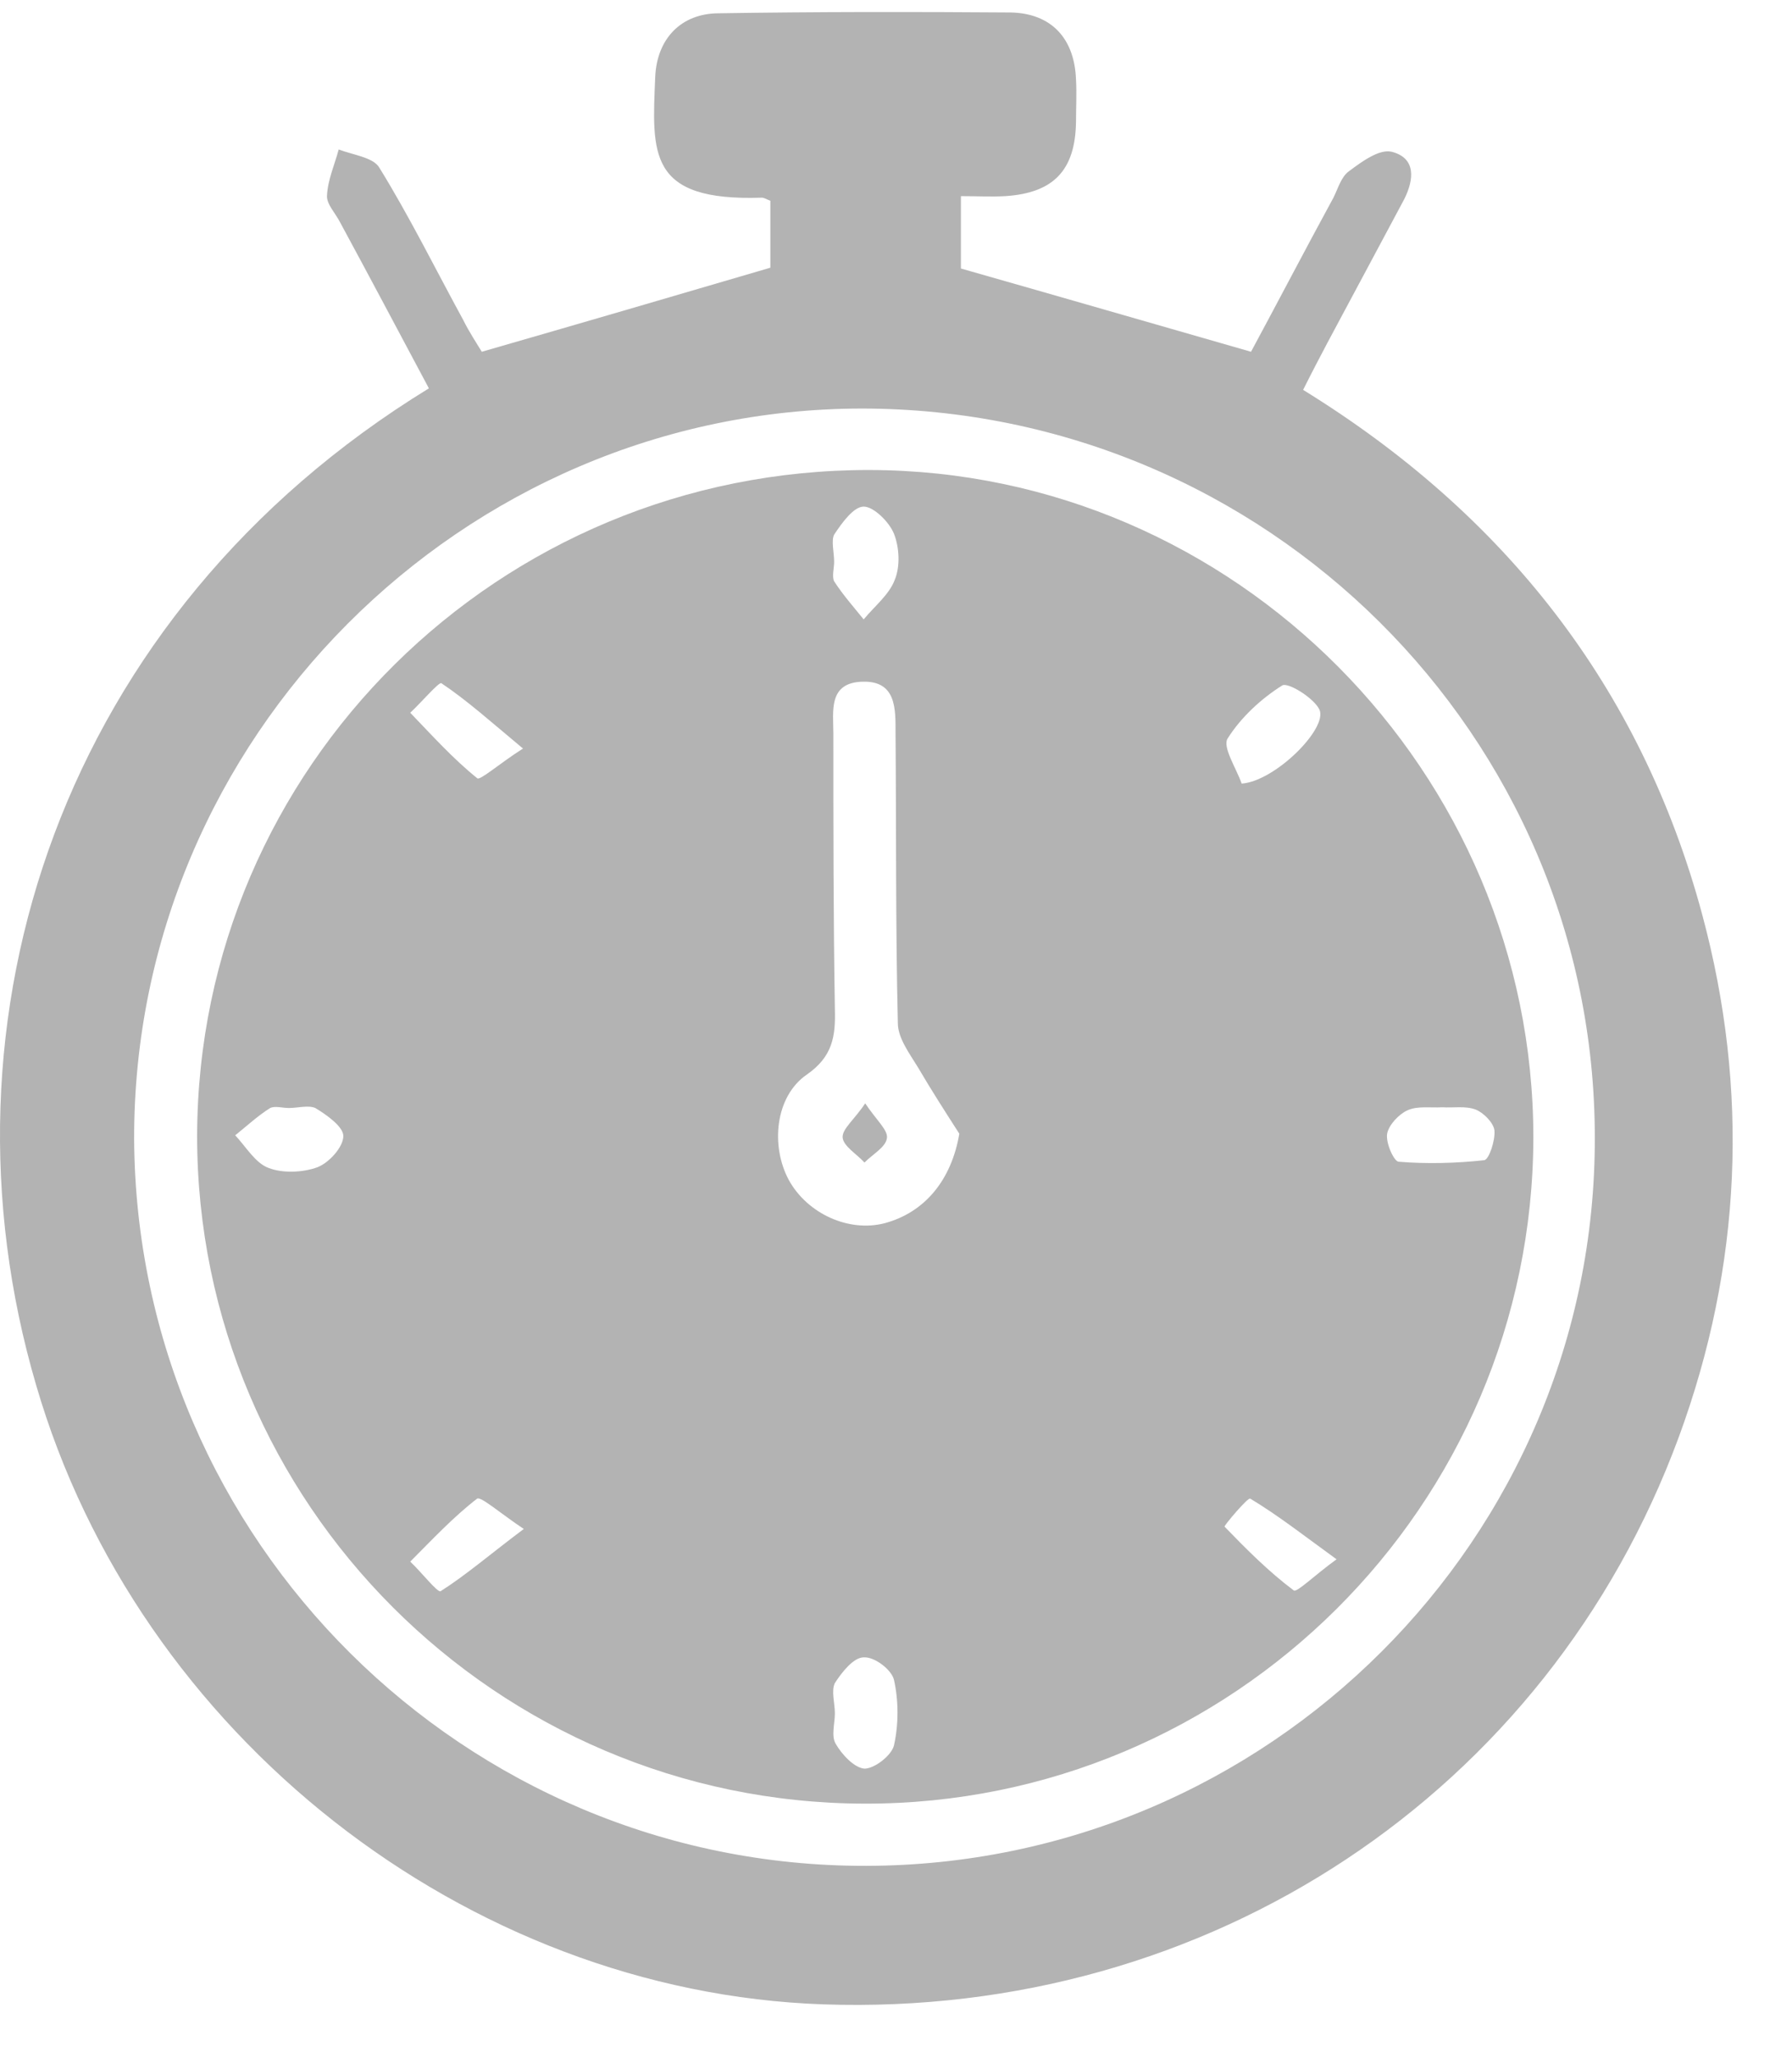 <svg width="27" height="31" viewBox="0 0 27 31" fill="none" xmlns="http://www.w3.org/2000/svg">
<path d="M6.462 5.849C6.005 4.993 5.571 4.173 5.126 3.352C5.056 3.212 4.915 3.071 4.927 2.942C4.939 2.708 5.044 2.474 5.103 2.251C5.314 2.333 5.618 2.368 5.712 2.52C6.169 3.259 6.556 4.044 6.978 4.817C7.071 5.005 7.189 5.181 7.259 5.298C8.724 4.876 10.13 4.466 11.607 4.032C11.607 3.774 11.607 3.388 11.607 3.024C11.548 3.001 11.513 2.977 11.478 2.977C9.755 3.036 9.825 2.309 9.872 1.161C9.896 0.587 10.259 0.2 10.833 0.2C12.298 0.177 13.763 0.177 15.228 0.188C15.837 0.2 16.189 0.575 16.212 1.196C16.224 1.407 16.212 1.63 16.212 1.841C16.2 2.567 15.872 2.907 15.146 2.954C14.935 2.966 14.724 2.954 14.478 2.954C14.478 3.364 14.478 3.727 14.478 4.044C15.919 4.454 17.337 4.864 18.849 5.298C19.235 4.583 19.657 3.774 20.091 2.977C20.161 2.837 20.208 2.661 20.325 2.579C20.513 2.438 20.782 2.239 20.97 2.286C21.333 2.38 21.31 2.696 21.157 3.001C20.771 3.727 20.384 4.442 19.997 5.169C19.88 5.391 19.763 5.614 19.634 5.872C22.657 7.735 24.72 10.337 25.646 13.77C26.36 16.419 26.243 19.067 25.294 21.645C23.314 27.013 18.204 30.388 12.403 30.188C7.025 30.001 2.079 26.134 0.544 20.86C-1.073 15.352 0.919 9.247 6.462 5.849ZM13.048 28.102C19.107 28.091 24.04 23.169 24.029 17.134C24.029 11.075 19.071 6.153 12.978 6.153C6.954 6.165 2.009 11.122 2.021 17.157C2.056 23.204 7.001 28.114 13.048 28.102Z" fill="#B3B3B3"/>
<path d="M13.025 27.165C7.482 27.153 2.97 22.642 2.97 17.11C2.982 11.556 7.517 7.067 13.107 7.079C18.603 7.091 23.103 11.626 23.103 17.134C23.091 22.677 18.567 27.177 13.025 27.165ZM14.454 17.075C14.243 16.747 14.032 16.419 13.833 16.079C13.704 15.868 13.528 15.634 13.528 15.411C13.493 13.946 13.505 12.481 13.493 11.028C13.493 10.677 13.505 10.255 13.001 10.267C12.474 10.278 12.556 10.712 12.556 11.052C12.556 12.434 12.556 13.817 12.579 15.2C12.591 15.61 12.544 15.915 12.157 16.184C11.677 16.513 11.607 17.263 11.888 17.778C12.169 18.282 12.79 18.563 13.329 18.423C13.939 18.259 14.337 17.767 14.454 17.075ZM12.568 8.462C12.568 8.556 12.532 8.684 12.568 8.755C12.696 8.954 12.861 9.141 13.013 9.329C13.177 9.13 13.4 8.954 13.482 8.731C13.564 8.532 13.552 8.251 13.47 8.04C13.4 7.864 13.165 7.63 13.013 7.63C12.861 7.63 12.685 7.876 12.568 8.052C12.521 8.145 12.568 8.321 12.568 8.462ZM12.579 25.805C12.579 25.958 12.521 26.145 12.591 26.263C12.685 26.427 12.872 26.626 13.025 26.638C13.177 26.638 13.435 26.438 13.47 26.286C13.54 25.97 13.54 25.618 13.47 25.302C13.435 25.149 13.177 24.95 13.013 24.962C12.861 24.962 12.685 25.184 12.579 25.349C12.521 25.466 12.579 25.653 12.579 25.805ZM7.88 11.274C7.388 10.864 7.036 10.548 6.65 10.29C6.614 10.267 6.345 10.583 6.181 10.735C6.509 11.075 6.825 11.427 7.189 11.72C7.224 11.767 7.528 11.497 7.88 11.274ZM18.708 11.802C19.212 11.767 20.009 10.97 19.88 10.688C19.798 10.513 19.4 10.267 19.317 10.325C19.001 10.524 18.696 10.806 18.497 11.122C18.415 11.251 18.626 11.567 18.708 11.802ZM4.353 16.688C4.259 16.688 4.142 16.653 4.071 16.688C3.884 16.805 3.72 16.958 3.544 17.099C3.708 17.274 3.849 17.52 4.048 17.591C4.259 17.673 4.564 17.661 4.786 17.579C4.962 17.509 5.173 17.274 5.173 17.11C5.173 16.97 4.927 16.794 4.751 16.688C4.646 16.642 4.482 16.688 4.353 16.688ZM21.732 16.677C21.544 16.688 21.357 16.653 21.204 16.724C21.075 16.782 20.923 16.946 20.9 17.075C20.876 17.216 21.005 17.497 21.075 17.497C21.497 17.532 21.942 17.52 22.364 17.474C22.435 17.462 22.529 17.18 22.517 17.028C22.505 16.911 22.353 16.759 22.235 16.712C22.083 16.653 21.896 16.688 21.732 16.677ZM7.892 23.028C7.54 22.794 7.247 22.536 7.189 22.571C6.825 22.852 6.509 23.192 6.181 23.52C6.345 23.673 6.591 23.989 6.638 23.966C7.025 23.72 7.376 23.415 7.892 23.028ZM20.138 23.485C19.622 23.11 19.247 22.817 18.837 22.571C18.802 22.548 18.439 22.981 18.45 22.993C18.779 23.333 19.118 23.673 19.493 23.954C19.54 23.989 19.798 23.731 20.138 23.485Z" fill="#B3B3B3"/>
<path d="M13.036 16.618C13.2 16.864 13.376 17.017 13.364 17.134C13.353 17.274 13.153 17.38 13.025 17.509C12.907 17.38 12.708 17.263 12.696 17.134C12.685 17.005 12.872 16.864 13.036 16.618Z" fill="#B3B3B3"/>
</svg>
